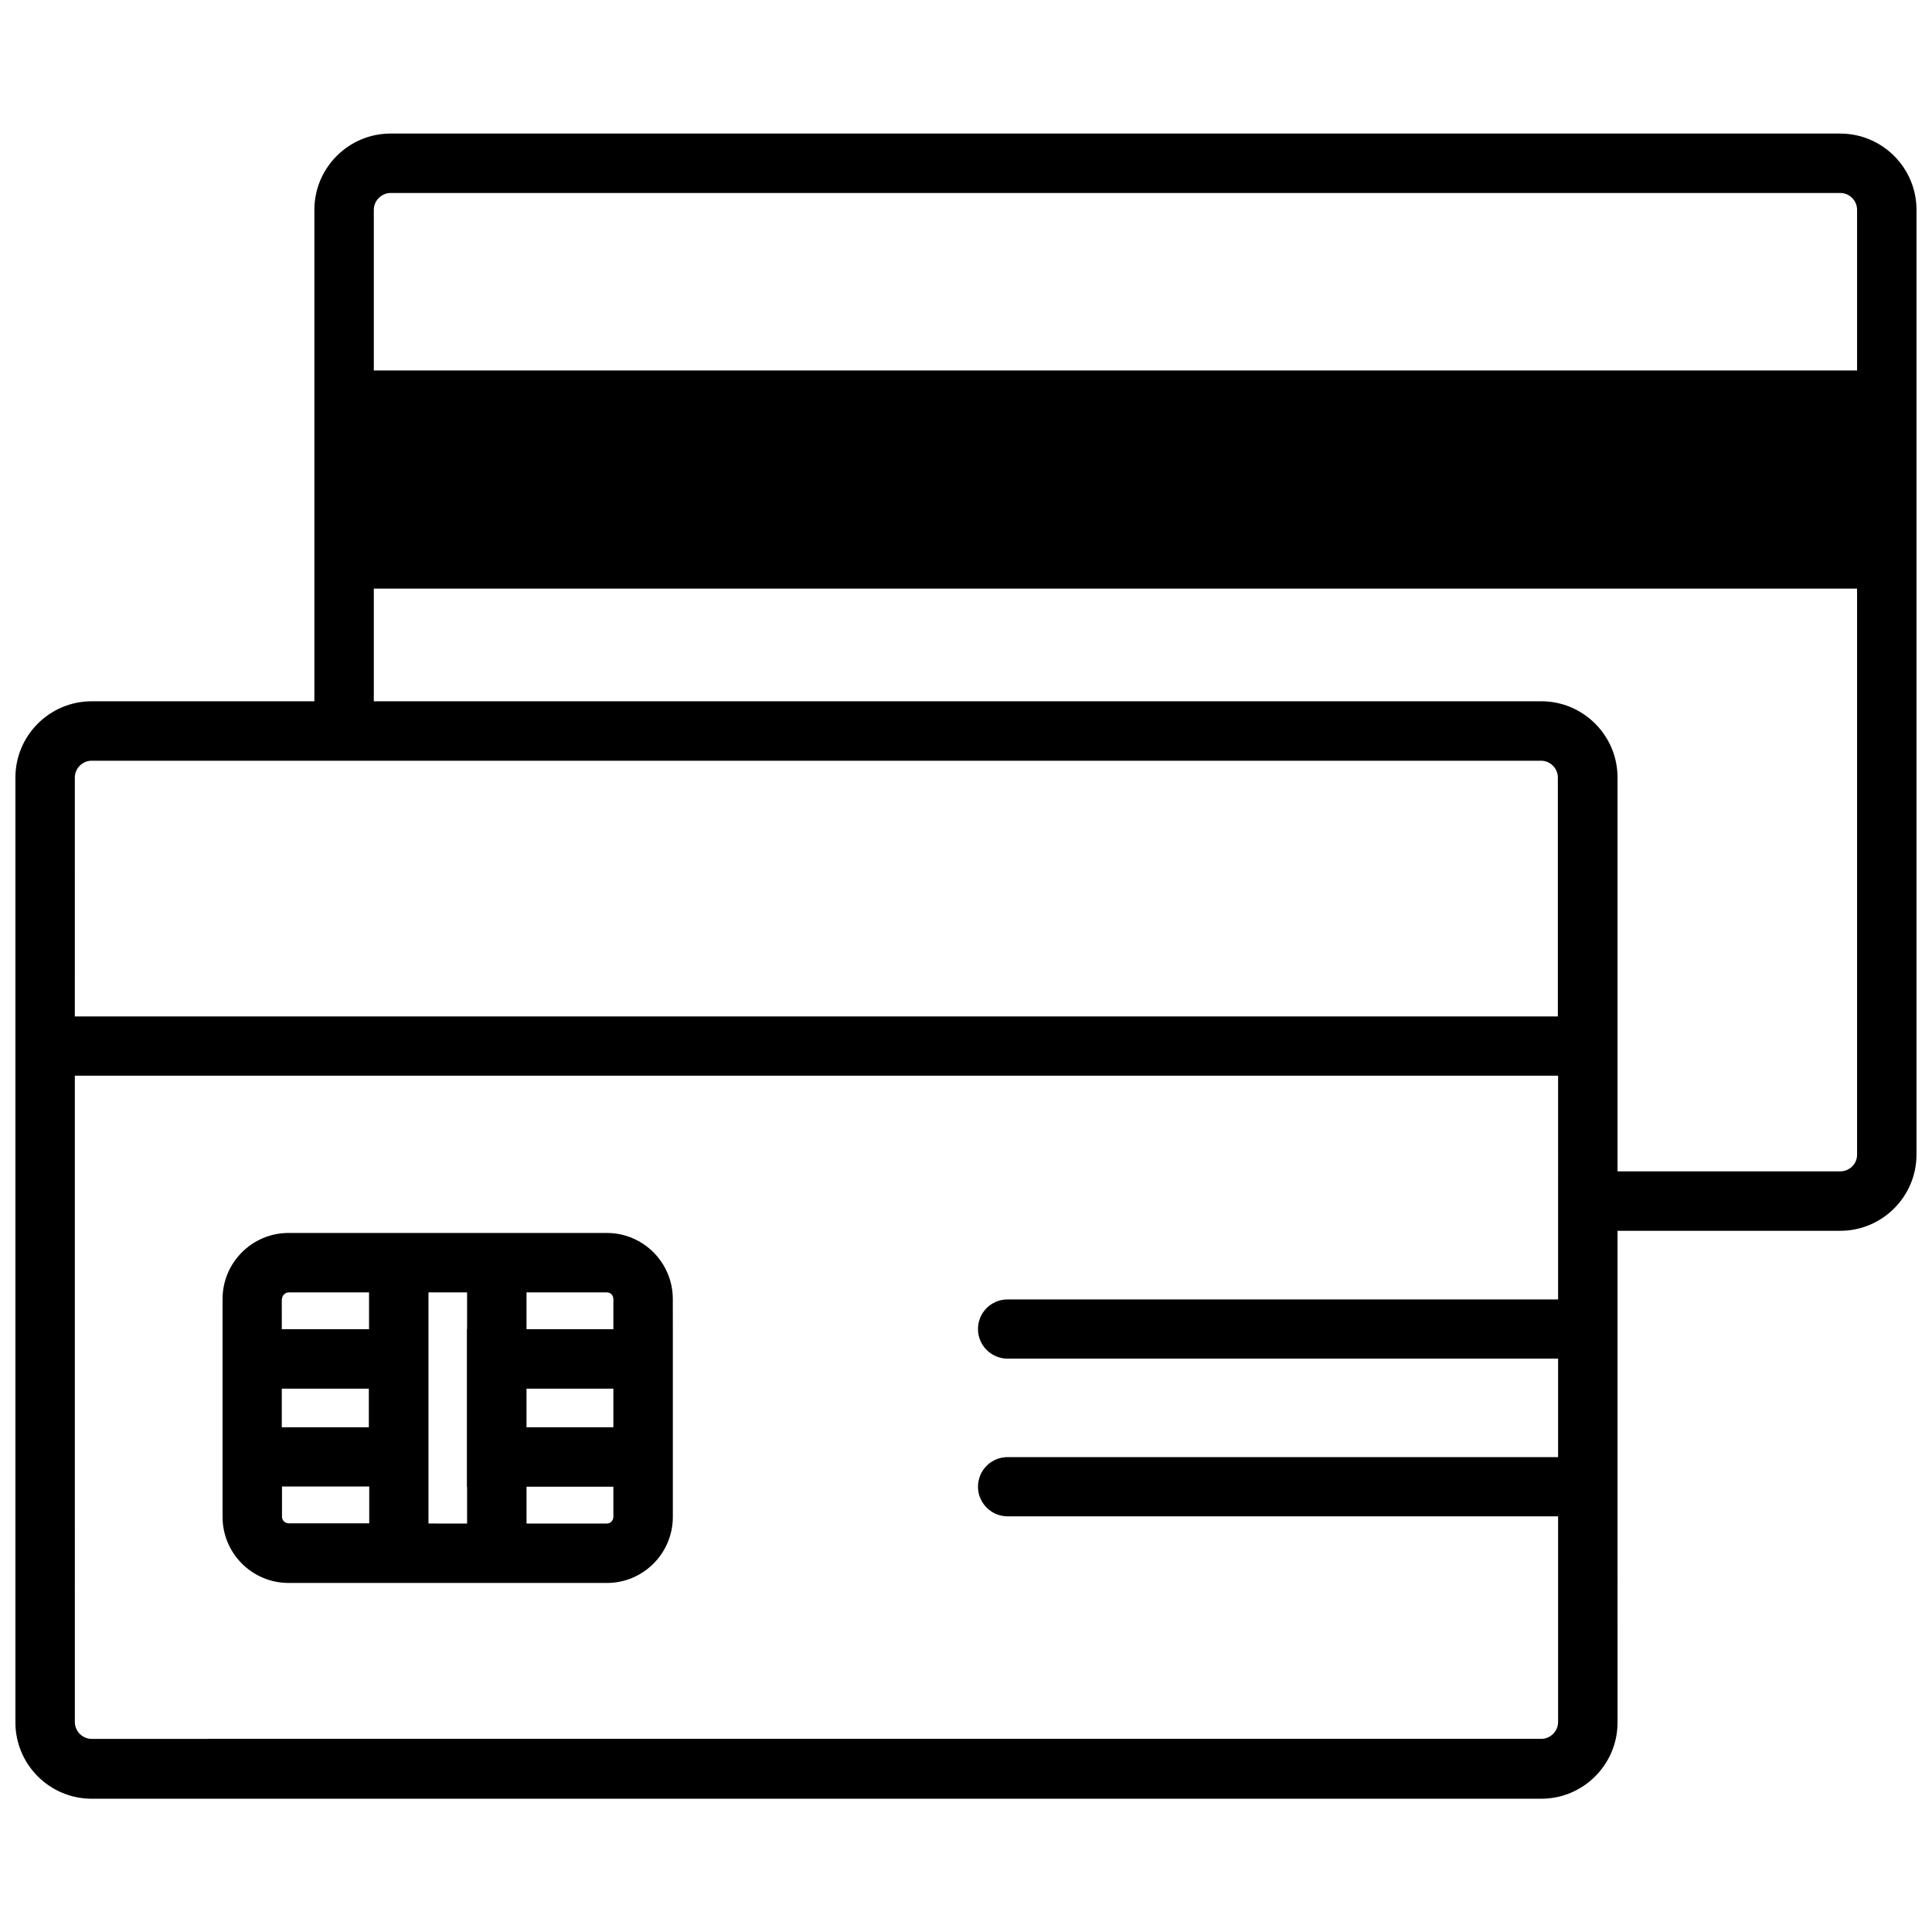 <?xml version="1.0" encoding="UTF-8"?>
<!-- Uploaded to: SVG Repo, www.svgrepo.com, Generator: SVG Repo Mixer Tools -->
<svg width="800px" height="800px" version="1.1" viewBox="144 144 512 512" xmlns="http://www.w3.org/2000/svg">
 <defs>
  <clipPath id="a">
   <path d="m148.09 179h503.81v442h-503.81z"/>
  </clipPath>
 </defs>
 <g clip-path="url(#a)">
  <path d="m322.3 488.25c0-9.652-7.848-17.5-17.449-17.5l-84.371-0.004c-9.652 0-17.5 7.848-17.5 17.5v57.754c0 9.652 7.848 17.5 17.5 17.5h84.379c9.598 0 17.449-7.848 17.449-17.5v-49.746zm-38.766 23.758h23.016v10.234h-23.016zm23.016-23.758v8.008h-23.016v-9.758h21.32c0.953 0 1.695 0.793 1.695 1.75zm-87.82 0c0-0.902 0.848-1.75 1.75-1.75h21.32v9.758h-23.121l-0.004-8.008zm23.016 23.758v10.234h-23.07v-10.234zm-21.266 35.691c-0.953 0-1.75-0.797-1.75-1.75v-8.008h23.121v9.758zm37.07 0v-61.199h10.234v9.758h-0.055v41.738h0.055v9.758l-10.234-0.004zm49-1.699c0 0.953-0.797 1.75-1.695 1.75h-21.32v-9.758h23.016zm325.14-366.61h-384.17c-11.137 0-20.207 9.07-20.207 20.207v130.25h-59.023c-11.137 0-20.207 9.07-20.207 20.207v250.42c0 11.137 9.07 20.207 20.207 20.207h384.17c11.137 0 20.207-9.07 20.207-20.207l-0.004-130.3h59.023c11.137 0 20.207-9.07 20.207-20.207v-250.36c0-11.137-9.066-20.207-20.203-20.207zm-384.17 15.75h384.17c2.441 0 4.453 2.016 4.453 4.453v42.586h-393.08v-42.582c0-2.441 2.07-4.457 4.457-4.457zm-83.688 154.91c0-2.441 2.016-4.453 4.453-4.453h384.11c2.441 0 4.453 2.016 4.453 4.453v63.32h-393.02zm393.08 138.31h-145.89c-4.348 0-7.848 3.5-7.848 7.848 0 4.348 3.555 7.848 7.848 7.848h145.89v26.094h-145.89c-4.348 0-7.848 3.5-7.848 7.848 0 4.348 3.555 7.848 7.848 7.848h145.89v54.516c0 2.441-2.066 4.453-4.453 4.453l-384.17 0.004c-2.441 0-4.453-2.016-4.453-4.453l-0.004-171.3h393.08zm74.777-33.941h-59.027v-104.37c0-11.137-9.07-20.207-20.207-20.207h-309.39v-29.855h393.08v150.03c0 2.441-2.016 4.402-4.453 4.402z"/>
 </g>
</svg>